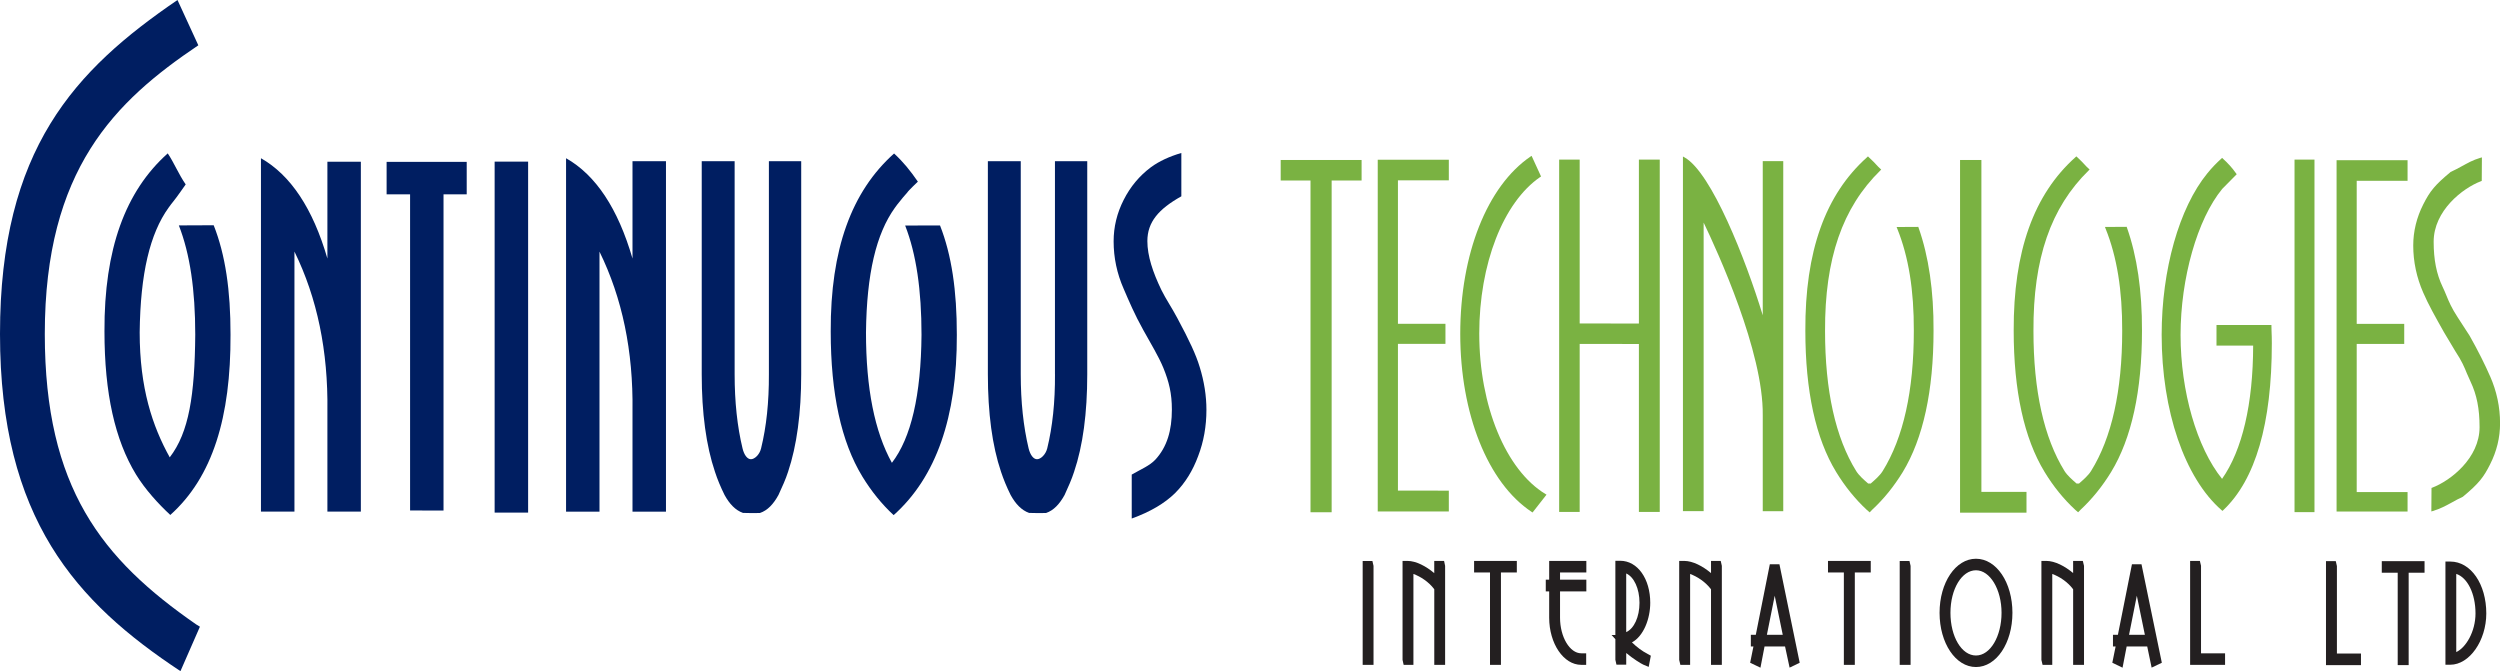 <svg width="149" height="40" viewBox="0 0 149 40" fill="none" xmlns="http://www.w3.org/2000/svg">
<path d="M2.67 19.904C2.67 10.086 6.858 6.038 11.82 2.7L10.578 0C4.465 4.172 0 8.875 0 19.904C0 30.933 4.548 35.897 10.755 40L11.915 37.351L11.688 37.212C6.082 33.327 2.67 29.085 2.67 19.905V19.904Z" fill="#001E61"/>
<path d="M71.497 21.86C71.284 21.15 70.891 20.302 70.171 18.962C69.811 18.285 69.496 17.843 69.222 17.29C68.711 16.23 68.383 15.257 68.383 14.371C68.383 13.232 69.055 12.457 70.408 11.7V9.117C69.69 9.327 69.086 9.609 68.6 9.963C67.911 10.477 67.367 11.128 66.97 11.916C66.571 12.7 66.372 13.524 66.372 14.381C66.372 15.358 66.571 16.304 66.97 17.211C67.28 17.931 67.623 18.744 68.137 19.664C68.632 20.561 69.032 21.199 69.334 21.92C69.673 22.757 69.844 23.449 69.844 24.409C69.844 25.647 69.559 26.643 68.853 27.401C68.507 27.764 68.044 27.944 67.451 28.285V30.905C68.56 30.504 69.423 29.994 70.044 29.38C70.636 28.785 71.091 28.05 71.41 27.183C71.742 26.317 71.903 25.399 71.903 24.429C71.903 23.597 71.77 22.735 71.498 21.861L71.497 21.86Z" fill="#001E61"/>
<path d="M62.877 22.309C62.886 23.961 62.731 25.431 62.415 26.722C62.321 27.1 62.023 27.37 61.807 27.37C61.591 27.37 61.4 27.111 61.305 26.723C60.996 25.426 60.837 23.951 60.837 22.309V9.609H58.877V22.305C58.877 24.625 59.137 26.566 59.661 28.119C59.81 28.564 59.993 29.017 60.233 29.5C60.527 30.034 60.883 30.411 61.333 30.57C61.49 30.575 61.675 30.58 61.87 30.58L62.343 30.575C62.8 30.421 63.152 30.039 63.451 29.498C63.671 29.018 63.873 28.564 64.016 28.119C64.541 26.565 64.8 24.626 64.8 22.309V9.609H62.875V22.309H62.877Z" fill="#001E61"/>
<path d="M53.947 13.441C54.611 15.146 54.922 17.285 54.922 19.959C54.893 23.553 54.303 26.096 53.157 27.584C52.128 25.729 51.613 23.141 51.613 19.817C51.652 16.295 52.225 13.935 53.328 12.393C53.414 12.263 53.544 12.106 53.633 11.998C53.787 11.807 53.841 11.73 54.072 11.476C54.122 11.378 54.705 10.825 54.705 10.825C54.251 10.169 53.84 9.658 53.287 9.148C50.754 11.41 49.491 14.855 49.511 19.758C49.511 23.459 50.138 26.335 51.393 28.396C51.934 29.281 52.554 30.049 53.261 30.702C55.792 28.442 57.045 24.862 57.027 19.96C57.031 17.322 56.716 15.193 56.025 13.436L53.948 13.442L53.947 13.441Z" fill="#001E61"/>
<path d="M45.826 22.309C45.833 23.961 45.678 25.431 45.361 26.722C45.271 27.1 44.973 27.37 44.755 27.37C44.538 27.37 44.348 27.111 44.255 26.723C43.942 25.426 43.784 23.951 43.784 22.309V9.609H41.823V22.305C41.823 24.625 42.088 26.566 42.612 28.119C42.757 28.564 42.944 29.017 43.183 29.5C43.476 30.034 43.83 30.411 44.282 30.57C44.438 30.575 44.622 30.58 44.82 30.58L45.29 30.575C45.752 30.421 46.102 30.039 46.398 29.498C46.62 29.018 46.826 28.564 46.969 28.119C47.489 26.565 47.752 24.626 47.752 22.309V9.609H45.826V22.309Z" fill="#001E61"/>
<path d="M37.697 15.409C36.832 12.431 35.512 10.437 33.737 9.43V30.496H35.73V14.998C37.088 17.764 37.744 20.926 37.697 24.485V30.496H39.692V9.608H37.697V15.409Z" fill="#001E61"/>
<path d="M19.512 15.405C18.647 12.429 17.325 10.44 15.553 9.43V30.49H17.549V14.994C18.906 17.76 19.56 20.924 19.513 24.486V30.49H21.507V9.638H19.513V15.404L19.512 15.405Z" fill="#001E61"/>
<path d="M10.659 13.433C11.324 15.137 11.637 17.272 11.637 19.95C11.607 23.543 11.265 25.77 10.116 27.257C9.086 25.402 8.325 23.133 8.325 19.809C8.366 16.283 8.94 13.924 10.043 12.384C10.129 12.254 10.258 12.099 10.346 11.986C10.503 11.801 11.067 10.992 11.067 10.992C10.619 10.335 10.395 9.738 9.998 9.141C7.469 11.398 6.205 14.845 6.226 19.749C6.226 23.448 6.853 26.221 8.105 28.277C8.647 29.166 9.445 30.04 10.15 30.692C12.679 28.428 13.758 24.85 13.739 19.95C13.744 17.312 13.432 15.184 12.736 13.425L10.659 13.434V13.433Z" fill="#001E61"/>
<path d="M23.042 11.581H24.441V30.424L26.434 30.429V11.581H27.816V9.648H23.042V11.581Z" fill="#001E61"/>
<path d="M31.476 9.633H29.48V30.551H31.476V9.633Z" fill="#001E61"/>
<path d="M118.091 9.535H116.819V30.555H120.779V29.316H118.091V9.535Z" fill="#7AB242"/>
<path d="M97.678 19.283L94.149 19.278V9.512H92.926V30.511H94.149V20.499L97.678 20.501V30.511H98.921V9.512H97.678V19.283Z" fill="#7AB242"/>
<path d="M88.163 19.897C88.163 15.735 89.587 12.066 91.798 10.549L91.847 10.519L91.283 9.289L91.216 9.332C88.633 11.095 87.031 15.143 87.031 19.896C87.031 24.648 88.663 28.775 91.289 30.511L91.34 30.544L92.172 29.482L92.107 29.442C89.746 28.014 88.164 24.178 88.164 19.895L88.163 19.897Z" fill="#7AB242"/>
<path d="M82.113 30.482H86.35V29.242L83.317 29.241V20.493H86.149V19.298H83.317V10.748H86.35V9.52H82.113V30.482Z" fill="#7AB242"/>
<path d="M76.329 10.758H78.106V30.53H79.366V10.758H81.151V9.535H76.329V10.758Z" fill="#7AB242"/>
<path d="M114.33 13.523L113.038 13.53L113.075 13.624C113.754 15.307 114.074 17.3 114.064 19.725C114.064 23.286 113.44 26.094 112.207 28.076C112.041 28.345 111.746 28.598 111.511 28.805L111.497 28.818H111.344L111.327 28.805C111.09 28.599 110.797 28.345 110.63 28.076C109.398 26.094 108.773 23.287 108.773 19.723C108.756 15.415 109.806 12.374 112.069 10.158L112.12 10.107L111.939 9.935C111.764 9.738 111.576 9.55 111.373 9.363L111.331 9.32L111.286 9.363C108.783 11.598 107.577 14.981 107.599 19.712C107.599 23.298 108.214 26.13 109.436 28.133C109.961 28.993 110.575 29.753 111.261 30.389L111.434 30.538L111.577 30.385C112.263 29.753 112.877 28.993 113.405 28.133C114.619 26.131 115.239 23.303 115.239 19.714C115.253 17.337 114.949 15.272 114.346 13.57L114.331 13.523H114.33Z" fill="#7AB242"/>
<path d="M105.06 18.791C104.041 15.452 102.008 10.297 100.409 9.387L100.303 9.328V30.464H101.537V13.266C102.368 14.998 105.111 20.982 105.06 24.756V30.467H106.282V9.605H105.06V18.791Z" fill="#7AB242"/>
<path d="M148.408 22.426C148.109 21.734 147.701 20.919 147.191 20.013L146.478 18.912C146.112 18.354 145.952 17.972 145.802 17.603C145.732 17.435 145.668 17.276 145.584 17.106C145.215 16.336 145.046 15.477 145.046 14.407C145.046 12.557 146.777 11.212 147.865 10.801L147.912 10.781L147.921 9.472V9.379L147.833 9.405C147.383 9.537 147.054 9.724 146.705 9.918C146.501 10.029 146.294 10.143 146.054 10.25L146.04 10.264C145.134 11.018 144.831 11.378 144.425 12.184C144.032 12.96 143.829 13.785 143.829 14.634C143.829 15.595 144.031 16.54 144.422 17.435C144.723 18.135 145.157 18.908 145.663 19.804L146.347 20.949C146.719 21.506 146.878 21.888 147.029 22.261C147.099 22.428 147.167 22.586 147.25 22.758C147.618 23.534 147.782 24.369 147.782 25.458C147.782 27.305 146.054 28.649 144.962 29.065L144.918 29.081L144.909 30.391V30.483L144.997 30.456C145.447 30.324 145.782 30.136 146.133 29.946C146.334 29.832 146.539 29.719 146.778 29.612L146.793 29.601C147.754 28.802 148.025 28.438 148.408 27.678C148.804 26.9 149.004 26.079 149.004 25.23C149.004 24.262 148.805 23.321 148.412 22.429L148.408 22.426Z" fill="#7AB242"/>
<path d="M139.26 30.487H143.491V29.328H140.46V20.497H143.292V19.302H140.46V10.774H143.491V9.548L139.26 9.547V30.487Z" fill="#7AB242"/>
<path d="M136.754 30.523L137.943 30.525V9.514L136.754 9.512V30.523Z" fill="#7AB242"/>
<path d="M135.378 19.37H132.103V20.599H134.288C134.282 24.082 133.638 26.827 132.435 28.54C130.93 26.674 129.962 23.32 129.962 19.959C129.962 16.598 130.958 13.061 132.446 11.257L133.309 10.383L133.271 10.334C133.012 9.965 132.778 9.727 132.487 9.457L132.44 9.41L132.392 9.453C132.103 9.713 131.818 10.007 131.556 10.332C129.877 12.387 128.835 16.074 128.835 19.96C128.835 24.49 130.206 28.494 132.412 30.41L132.46 30.45L132.503 30.408C134.426 28.599 135.401 25.252 135.401 20.454C135.401 20.2 135.394 19.945 135.383 19.697L135.377 19.372L135.378 19.37Z" fill="#7AB242"/>
<path d="M126.748 13.519L125.457 13.527L125.492 13.624C126.171 15.305 126.492 17.3 126.483 19.725C126.483 23.286 125.859 26.096 124.625 28.075C124.458 28.341 124.165 28.594 123.929 28.801L123.912 28.817H123.762L123.745 28.801C123.509 28.595 123.215 28.341 123.046 28.075C121.818 26.091 121.194 23.283 121.194 19.721C121.174 15.413 122.222 12.372 124.489 10.155L124.541 10.103L124.36 9.934C124.182 9.734 123.995 9.547 123.796 9.361L123.75 9.32L123.706 9.361C121.204 11.593 120 14.981 120.016 19.709C120.016 23.292 120.636 26.125 121.858 28.129C122.382 28.993 122.997 29.749 123.683 30.384L123.856 30.533L123.999 30.384C124.685 29.747 125.295 28.993 125.824 28.129C127.043 26.126 127.662 23.297 127.662 19.711C127.671 17.328 127.367 15.262 126.765 13.565L126.75 13.518L126.748 13.519Z" fill="#7AB242"/>
<path d="M81.215 33.434V39.627H81.862V33.727L81.795 33.434H81.215Z" fill="#231F20"/>
<path d="M85.481 33.432V34.159C85.005 33.755 84.402 33.43 83.881 33.43H83.592V39.332L83.658 39.626H84.24V34.208C84.659 34.361 85.146 34.669 85.483 35.119V39.626H86.129V33.725L86.067 33.433H85.483L85.481 33.432Z" fill="#231F20"/>
<path d="M87.856 34.119H88.804V39.625H89.456V34.119H90.403V33.432L87.856 33.43V34.119Z" fill="#231F20"/>
<path d="M92.331 34.549L92.128 34.546V35.246H92.331V36.812C92.331 38.361 93.189 39.625 94.243 39.625H94.536V38.937H94.243C93.557 38.937 92.978 37.964 92.978 36.812V35.246H94.546V34.549H92.978V34.119H94.546V33.432L92.331 33.43V34.549Z" fill="#231F20"/>
<path d="M97.263 38.287C97.951 37.92 98.355 36.892 98.355 35.925C98.355 34.501 97.602 33.422 96.564 33.422H96.276V37.846H96.048L96.276 38.095V39.324L96.341 39.616H96.923V38.919C97.332 39.265 97.828 39.565 97.935 39.61L98.262 39.747L98.39 39.08L98.204 38.978C97.863 38.798 97.58 38.59 97.263 38.286V38.287ZM97.714 35.925C97.714 36.774 97.388 37.468 96.922 37.674V34.178C97.382 34.381 97.714 35.076 97.714 35.925Z" fill="#231F20"/>
<path d="M101.977 33.433V34.156C101.496 33.751 100.896 33.43 100.374 33.43H100.08V39.332L100.15 39.626H100.731V34.208C101.147 34.361 101.634 34.669 101.976 35.119V39.626H102.622V33.725L102.556 33.433H101.976H101.977Z" fill="#231F20"/>
<path d="M105.482 33.629L104.646 37.834H104.35V38.529H104.505L104.309 39.5L104.923 39.794L105.167 38.529H106.389L106.66 39.791L107.262 39.5L106.054 33.629H105.483H105.482ZM105.307 37.834L105.773 35.505L106.252 37.834H105.307Z" fill="#231F20"/>
<path d="M108.948 34.119H109.894V39.625H110.547V34.119H111.497V33.432L108.948 33.43V34.119Z" fill="#231F20"/>
<path d="M113.222 33.434V39.627H113.871V33.727L113.804 33.434H113.222Z" fill="#231F20"/>
<path d="M117.768 33.301C116.553 33.301 115.598 34.719 115.598 36.524C115.598 38.329 116.553 39.755 117.768 39.755C118.983 39.755 119.941 38.334 119.941 36.524C119.941 34.714 118.986 33.301 117.768 33.301ZM117.768 39.068C116.915 39.068 116.247 37.953 116.247 36.524C116.247 35.096 116.929 33.988 117.768 33.988C118.607 33.988 119.292 35.127 119.292 36.524C119.292 37.922 118.625 39.068 117.768 39.068Z" fill="#231F20"/>
<path d="M123.558 33.433V34.156C123.08 33.751 122.477 33.43 121.957 33.43H121.668V39.332L121.738 39.626H122.315V34.208C122.737 34.361 123.221 34.669 123.559 35.119V39.626H124.207V33.725L124.137 33.433H123.559H123.558Z" fill="#231F20"/>
<path d="M127.064 33.629L126.227 37.834H125.933V38.529H126.091L125.894 39.5L126.504 39.794L126.749 38.529H127.974L128.237 39.791L128.845 39.5L127.633 33.629H127.063H127.064ZM126.891 37.834L127.355 35.505L127.834 37.834H126.891Z" fill="#231F20"/>
<path d="M131.181 33.719L131.112 33.43H130.531V39.625H132.614V38.937H131.181V33.719Z" fill="#231F20"/>
<path d="M139.28 33.739L139.212 33.445H138.629V39.64H140.714V38.951H139.28V33.739Z" fill="#231F20"/>
<path d="M141.954 34.134H142.903V39.64H143.556V34.134H144.503V33.445H141.954V34.134Z" fill="#231F20"/>
<path d="M146.037 33.469H145.748V39.618H146.037C147.179 39.618 148.183 38.187 148.183 36.559C148.183 34.826 147.273 33.469 146.037 33.469ZM146.393 38.863V34.204C147.059 34.422 147.54 35.378 147.54 36.559C147.54 37.648 146.963 38.604 146.393 38.863Z" fill="#231F20"/>
</svg>
